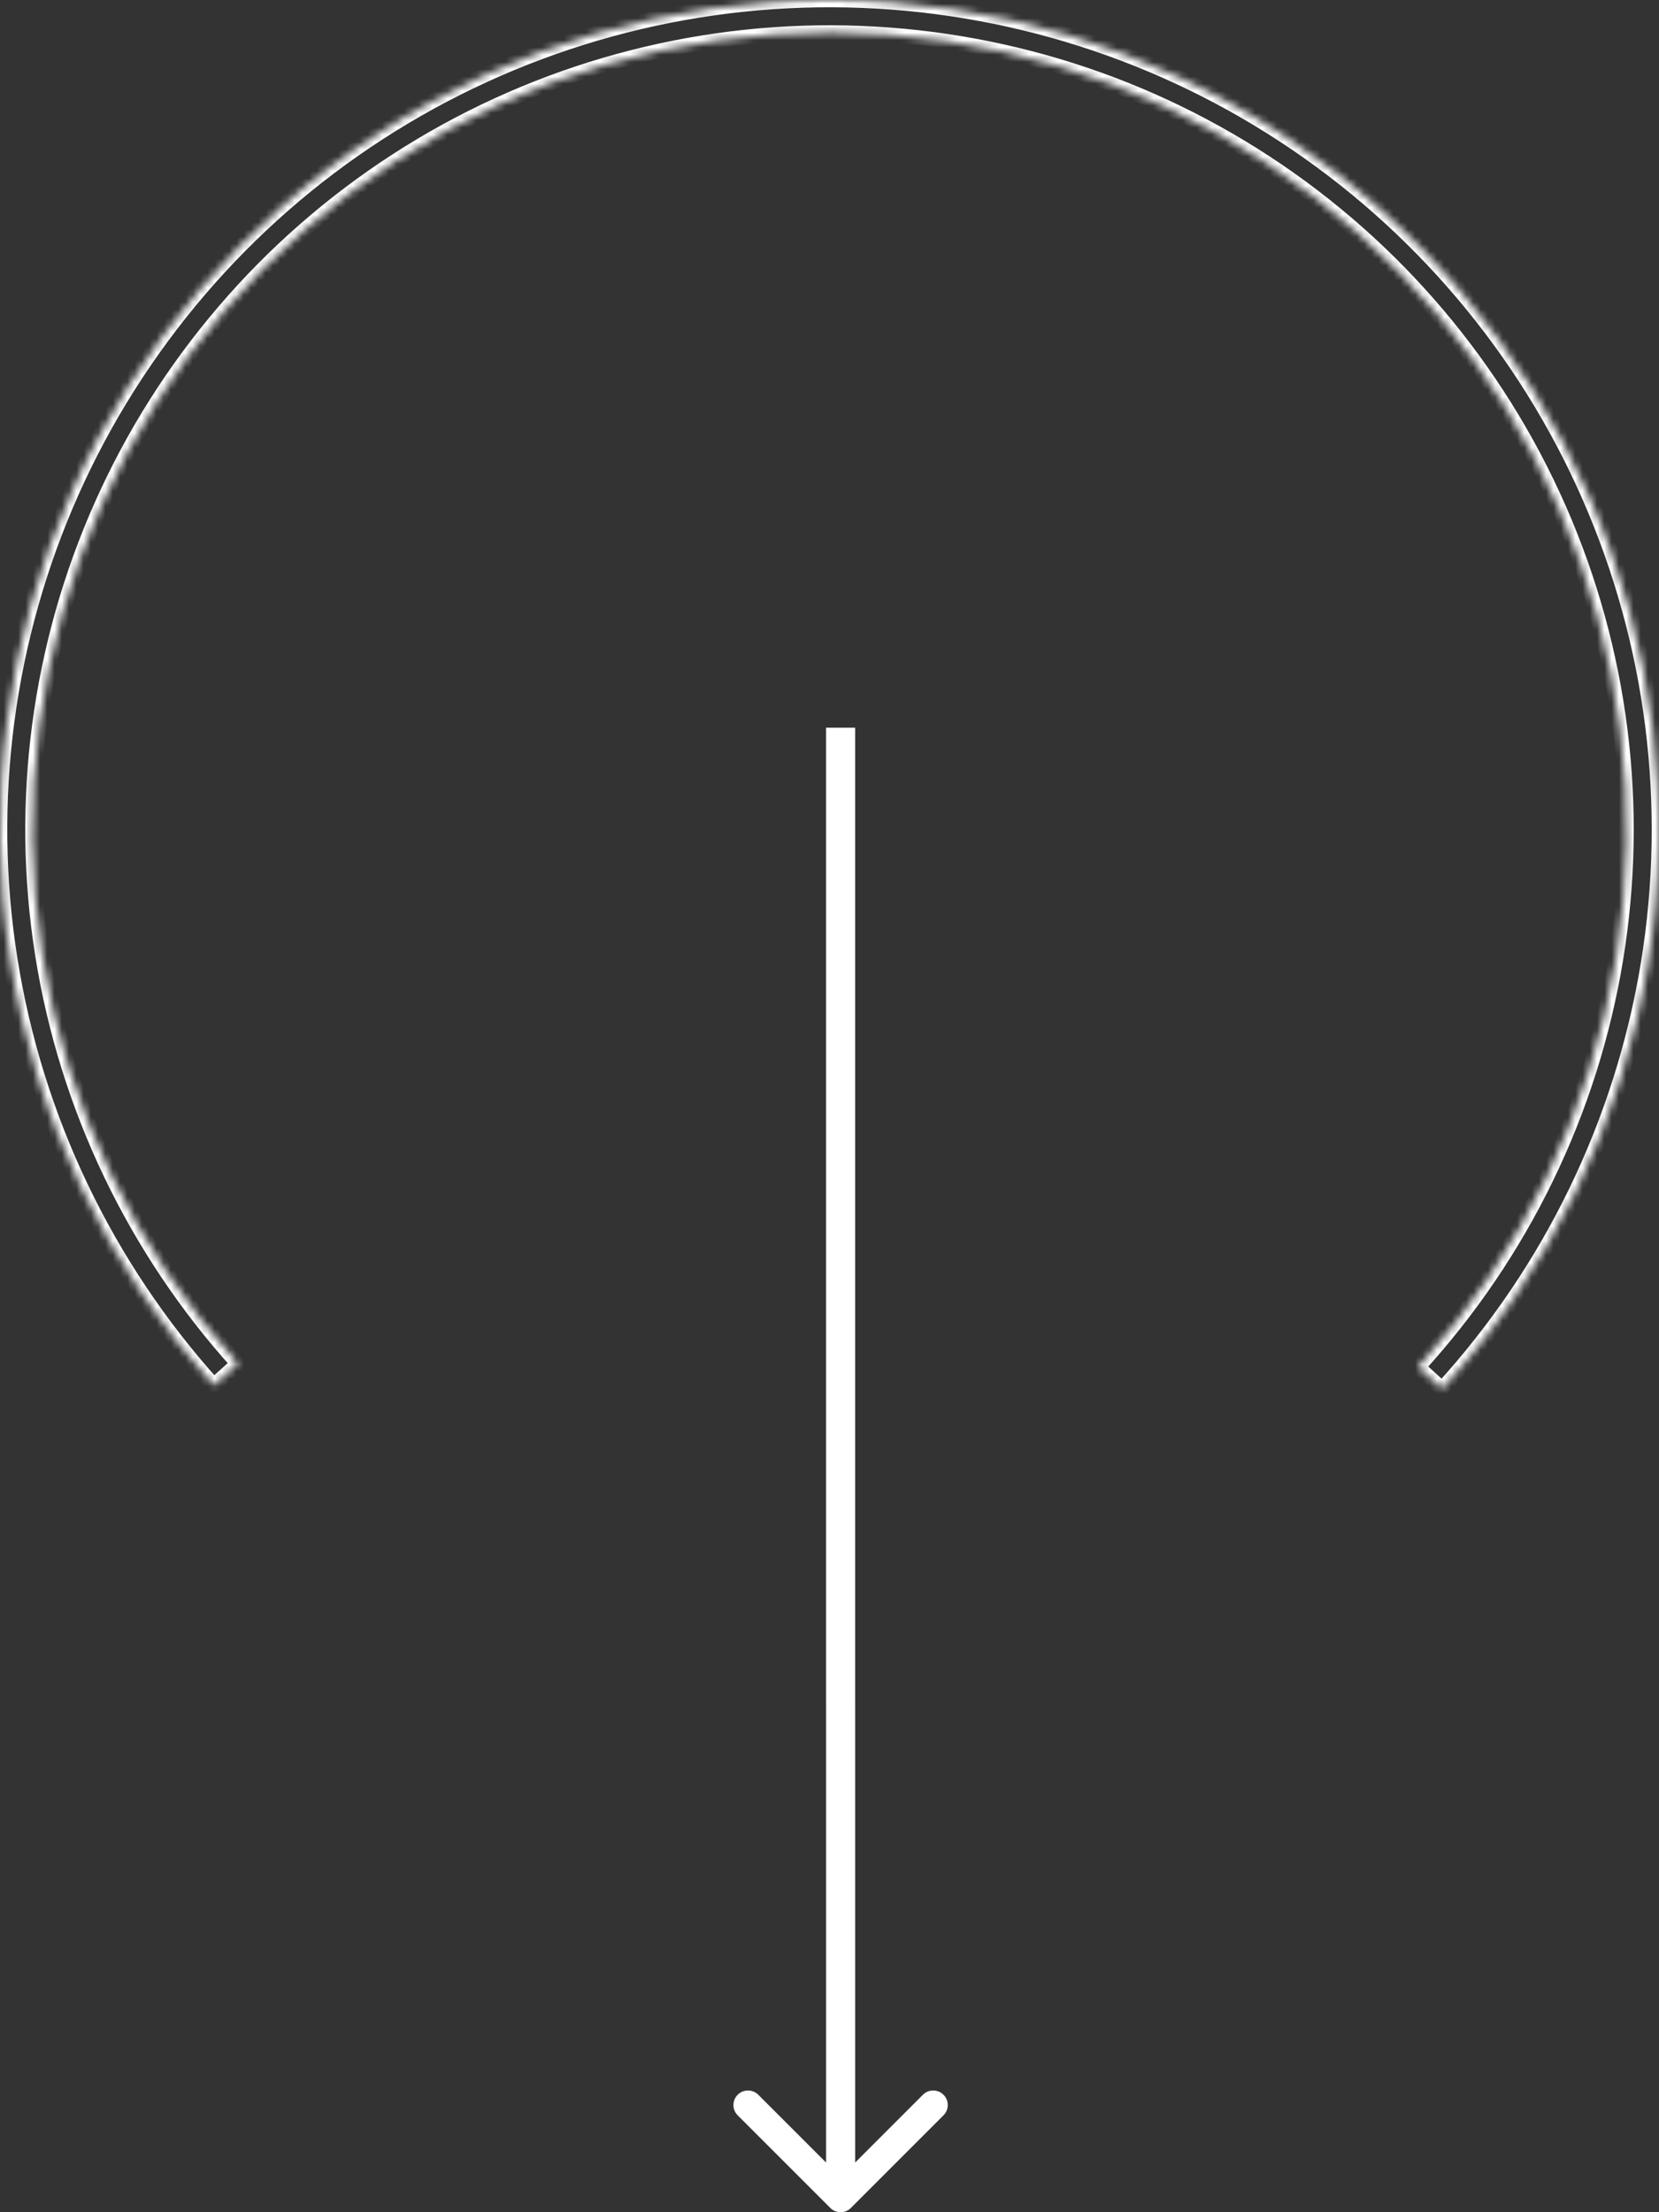 <?xml version="1.0" encoding="UTF-8"?> <svg xmlns="http://www.w3.org/2000/svg" width="228" height="304" viewBox="0 0 228 304" fill="none"><rect x="0" y="0" width="228" height="304" fill="#333333" stroke="none"/> <path d="M114.111 303.413C114.892 304.194 116.158 304.194 116.939 303.413L129.667 290.685C130.448 289.904 130.448 288.638 129.667 287.857C128.886 287.076 127.62 287.076 126.839 287.857L115.525 299.171L104.211 287.857C103.43 287.076 102.164 287.076 101.383 287.857C100.602 288.638 100.602 289.904 101.383 290.686L114.111 303.413ZM113.524 100L113.525 301.999L117.525 301.999L117.524 100L113.524 100Z" fill="white"></path> <mask id="path-2-inside-1_157:915" fill="white"> <path d="M198.185 190.869C213.073 174.565 222.906 154.287 226.489 132.501C230.072 110.715 227.251 88.356 218.37 68.142C209.488 47.928 194.928 30.729 176.457 18.632C157.987 6.535 136.401 0.063 114.322 0C92.243 -0.062 70.621 6.289 52.082 18.281C33.544 30.273 18.887 47.39 9.891 67.553C0.895 87.717 -2.052 110.059 1.409 131.865C4.869 153.671 14.586 174.004 29.382 190.392L32.701 187.396C18.486 171.65 9.149 152.115 5.825 131.164C2.5 110.213 5.331 88.748 13.974 69.375C22.617 50.002 36.699 33.556 54.511 22.035C72.322 10.513 93.096 4.412 114.309 4.472C135.523 4.532 156.262 10.75 174.008 22.372C191.754 33.995 205.743 50.52 214.276 69.941C222.81 89.362 225.519 110.843 222.077 131.775C218.634 152.707 209.187 172.189 194.883 187.854L198.185 190.869Z"></path> </mask> <path d="M198.185 190.869C213.073 174.565 222.906 154.287 226.489 132.501C230.072 110.715 227.251 88.356 218.37 68.142C209.488 47.928 194.928 30.729 176.457 18.632C157.987 6.535 136.401 0.063 114.322 0C92.243 -0.062 70.621 6.289 52.082 18.281C33.544 30.273 18.887 47.39 9.891 67.553C0.895 87.717 -2.052 110.059 1.409 131.865C4.869 153.671 14.586 174.004 29.382 190.392L32.701 187.396C18.486 171.65 9.149 152.115 5.825 131.164C2.5 110.213 5.331 88.748 13.974 69.375C22.617 50.002 36.699 33.556 54.511 22.035C72.322 10.513 93.096 4.412 114.309 4.472C135.523 4.532 156.262 10.75 174.008 22.372C191.754 33.995 205.743 50.52 214.276 69.941C222.81 89.362 225.519 110.843 222.077 131.775C218.634 152.707 209.187 172.189 194.883 187.854L198.185 190.869Z" stroke="white" stroke-width="2" stroke-linejoin="round" mask="url(#path-2-inside-1_157:915)"></path> </svg> 